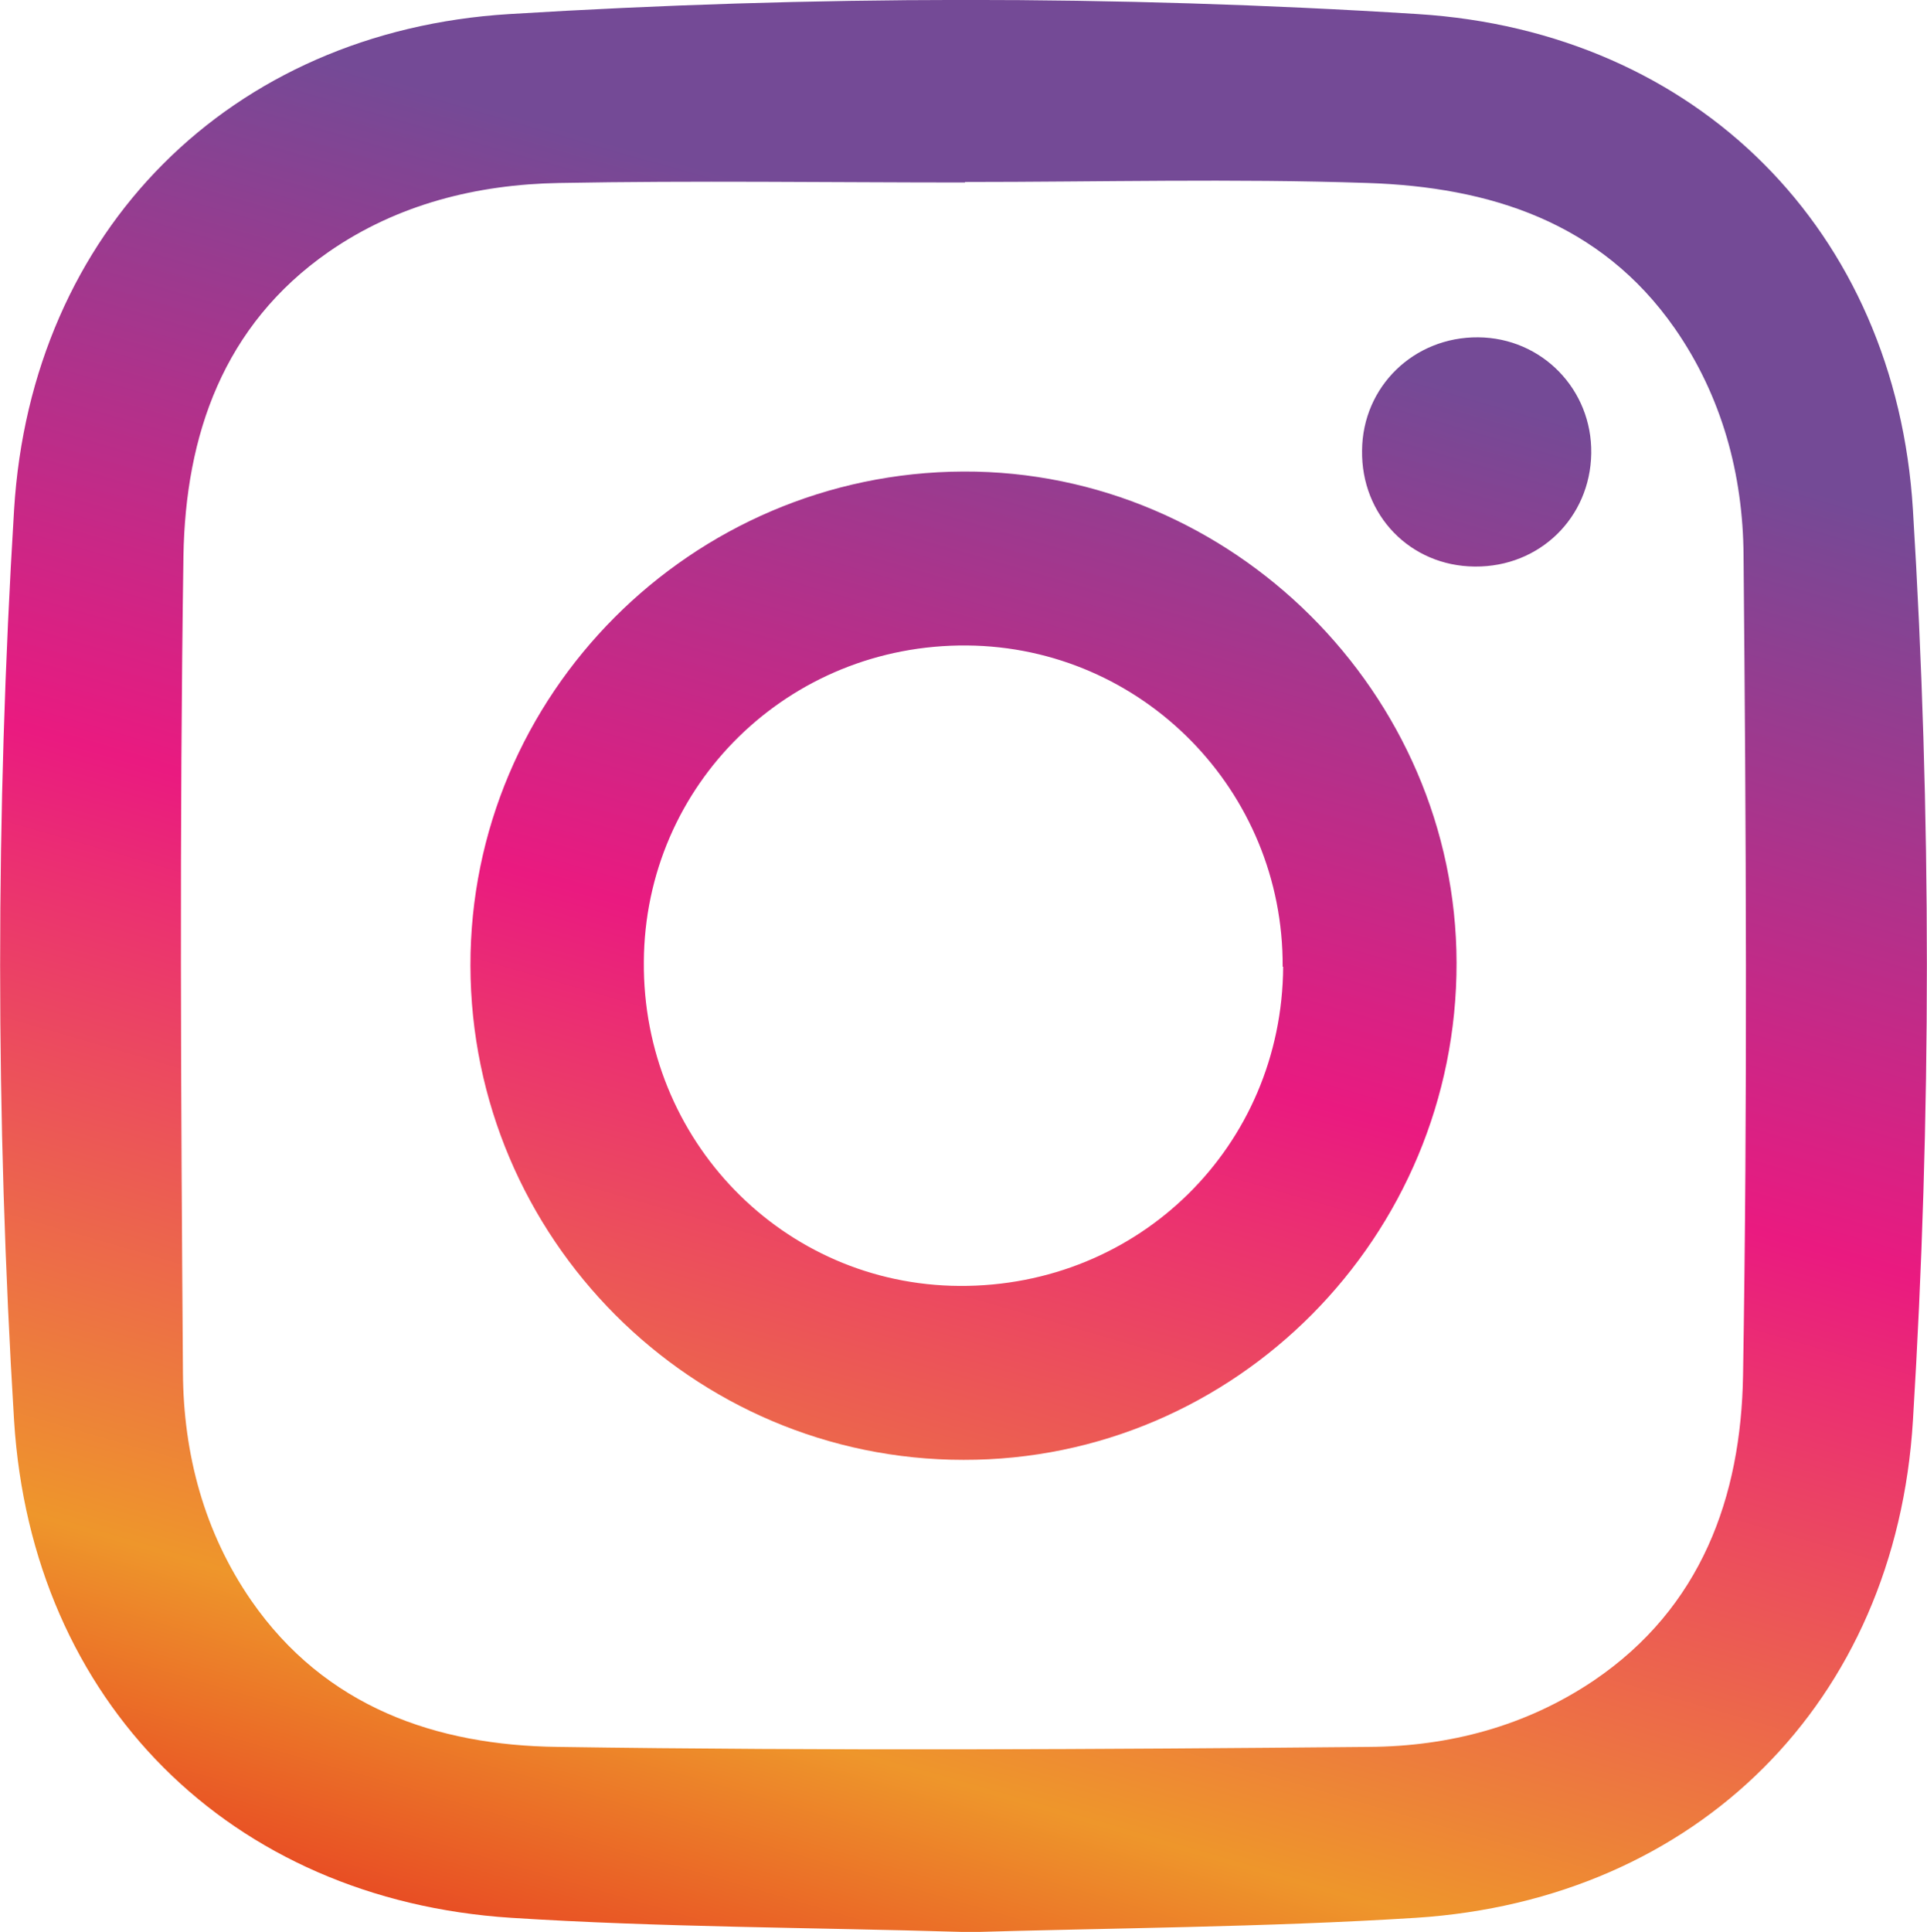 <?xml version="1.0" encoding="UTF-8"?>
<svg id="Livello_2" data-name="Livello 2" xmlns="http://www.w3.org/2000/svg" xmlns:xlink="http://www.w3.org/1999/xlink" viewBox="0 0 38.34 38.43">
  <defs>
    <style>
      .cls-1 {
        fill: url(#Sfumatura_senza_nome_14);
      }

      .cls-1, .cls-2, .cls-3 {
        stroke-width: 0px;
      }

      .cls-2 {
        fill: url(#Sfumatura_senza_nome_13);
      }

      .cls-3 {
        fill: url(#Sfumatura_senza_nome_13-2);
      }
    </style>
    <linearGradient id="Sfumatura_senza_nome_14" data-name="Sfumatura senza nome 14" x1="25.44" y1="-2.37" x2="11.98" y2="43.98" gradientUnits="userSpaceOnUse">
      <stop offset=".18" stop-color="#744a96"/>
      <stop offset=".48" stop-color="#ea1a80"/>
      <stop offset=".79" stop-color="#ee962b"/>
      <stop offset=".92" stop-color="#e74123"/>
    </linearGradient>
    <linearGradient id="Sfumatura_senza_nome_13" data-name="Sfumatura senza nome 13" x1="25.43" y1="-2.37" x2="11.97" y2="43.98" gradientUnits="userSpaceOnUse">
      <stop offset=".18" stop-color="#744a96"/>
      <stop offset=".48" stop-color="#ea1a80"/>
      <stop offset=".79" stop-color="#ee962b"/>
      <stop offset="1" stop-color="#e74123"/>
    </linearGradient>
    <linearGradient id="Sfumatura_senza_nome_13-2" data-name="Sfumatura senza nome 13" x1="32.11" y1="-.44" x2="18.65" y2="45.92" xlink:href="#Sfumatura_senza_nome_13"/>
  </defs>
  <g id="Livello_1-2" data-name="Livello 1">
    <g>
      <path class="cls-1" d="m19.13,38.43c-3-.09-5.99-.09-8.96-.28-5.59-.36-9.54-4.3-9.89-9.89-.37-6.03-.37-12.08,0-18.12C.62,4.59,4.58.62,10.13.28c6.02-.37,12.05-.38,18.08,0,5.56.35,9.51,4.31,9.85,9.86.37,6.03.37,12.08,0,18.12-.34,5.6-4.3,9.53-9.89,9.89-3.02.19-6.04.2-9.05.29Zm.07-34.8c-2.69,0-5.39-.04-8.08.01-1.63.03-3.21.42-4.58,1.37-2.1,1.46-2.85,3.65-2.89,6.05-.08,5.42-.05,10.83-.01,16.25.01,1.61.42,3.17,1.36,4.53,1.47,2.12,3.68,2.88,6.09,2.91,5.38.08,10.77.05,16.15,0,1.59-.01,3.12-.41,4.47-1.32,2.14-1.45,2.93-3.65,2.97-6.07.09-5.44.06-10.87.01-16.31-.01-1.61-.43-3.17-1.37-4.52-1.48-2.12-3.69-2.81-6.11-2.89-2.67-.09-5.34-.02-8.01-.02Z"/>
      <path class="cls-2" d="m9.36,19.21c-.01-5.39,4.39-9.81,9.81-9.83,5.34-.02,9.8,4.41,9.81,9.77.01,5.45-4.4,9.9-9.81,9.89-5.4,0-9.8-4.41-9.81-9.83Zm16.16.02c.02-3.5-2.79-6.36-6.28-6.39-3.55-.03-6.41,2.77-6.43,6.29-.03,3.55,2.77,6.43,6.28,6.45,3.57.02,6.42-2.78,6.44-6.35Z"/>
      <path class="cls-3" d="m29.34,11.27c-1.28-.01-2.26-1.02-2.24-2.31.01-1.27,1.03-2.26,2.31-2.25,1.27.01,2.27,1.04,2.25,2.31-.02,1.28-1.03,2.26-2.31,2.25Z"/>
    </g>
  </g>
</svg>